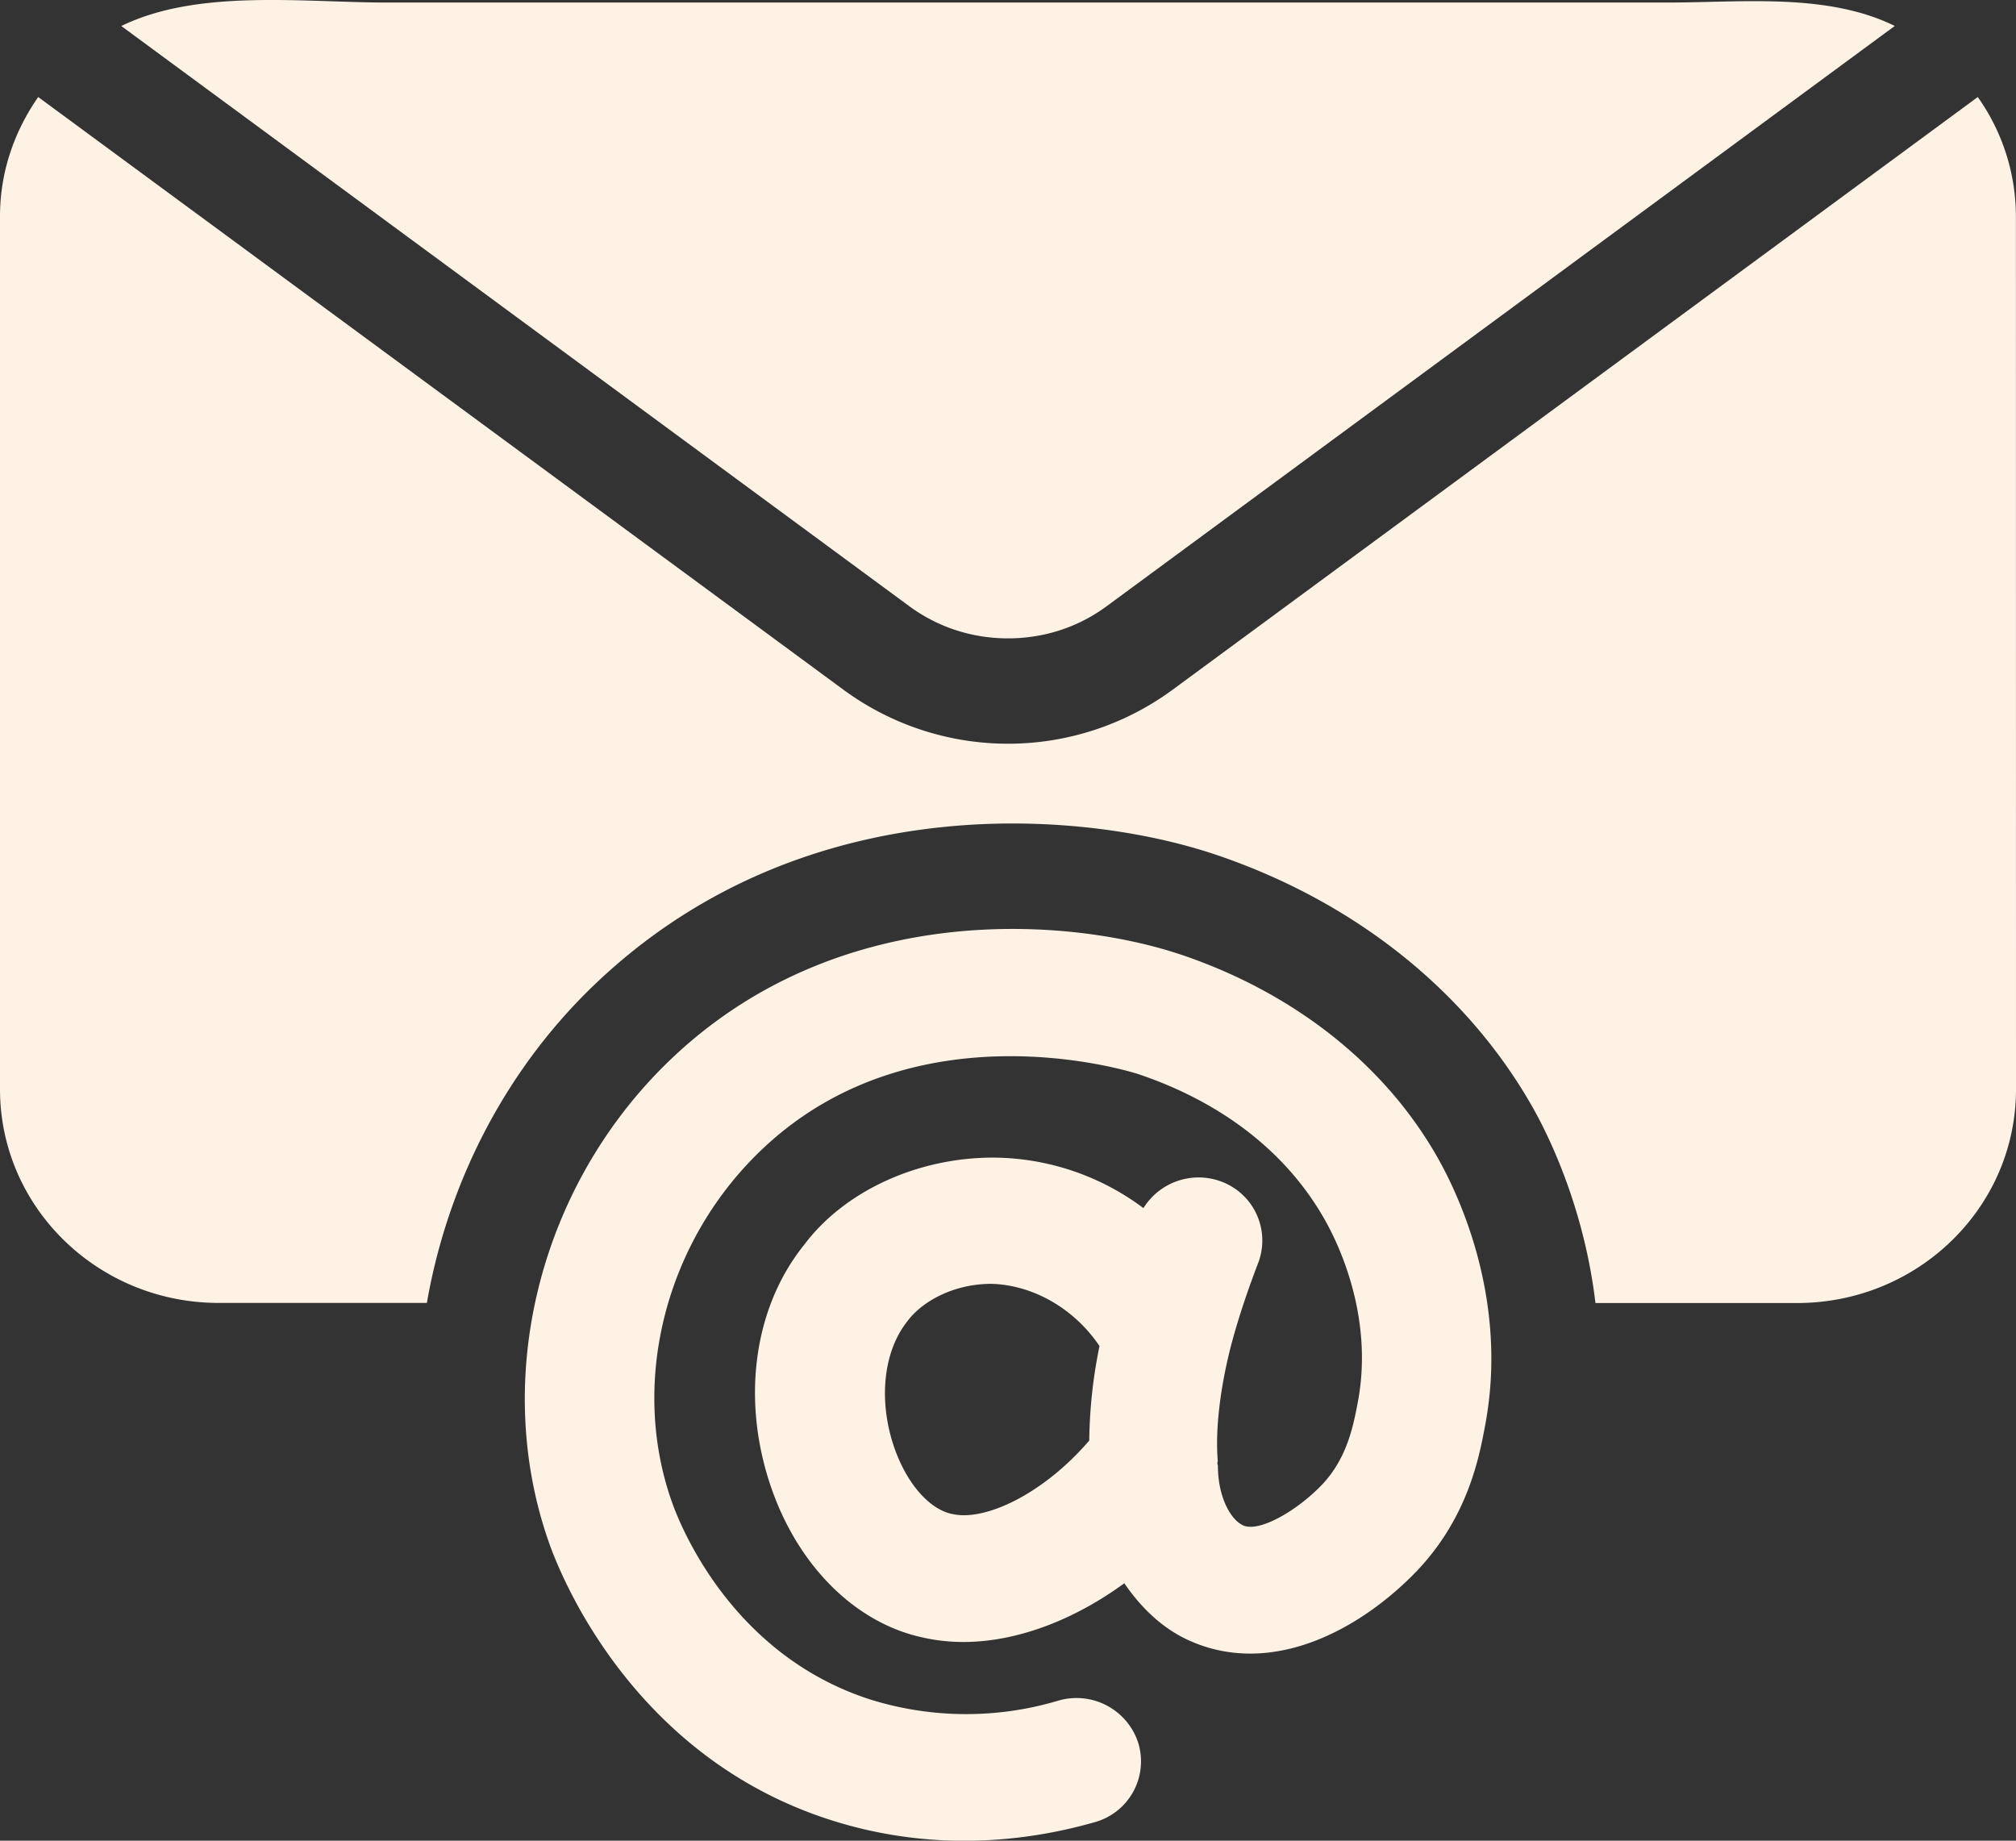 <svg width="23" height="21" viewBox="0 0 23 21" xmlns="http://www.w3.org/2000/svg">
    <rect x="0" y="0" width="23" height="21" fill="#333333" stroke="none"/>
    <g fill="#FDF2E4" fill-rule="nonzero">
        <path d="M10.367 6.911c.329.244.721.372 1.133.372.413 0 .804-.128 1.13-.37L21.617.296c-.774-.38-1.744-.267-2.588-.267H4.423C3.47.03 2.26-.132 1.384.297l8.983 6.614zM13.478 10.893c-1.234-.418-3.84-.648-5.767 1.138C6.17 13.458 5.59 15.7 6.267 17.61c.142.4.964 2.43 3.197 3.15a4.98 4.98 0 0 0 1.539.241c.584 0 1.094-.1 1.486-.212a.72.72 0 0 0 .499-.898.74.74 0 0 0-.92-.487 3.672 3.672 0 0 1-2.14-.015c-1.573-.507-2.16-1.964-2.262-2.252-.49-1.383-.064-3.014 1.064-4.058 1.77-1.64 4.243-.83 4.265-.822.967.328 1.703.909 2.13 1.678.17.306.544 1.12.366 2.062-.051.267-.12.634-.404.937-.282.297-.716.55-.902.47-.142-.062-.29-.322-.29-.679 0-.01-.006-.02-.006-.03 0-.012.005-.021.004-.032-.028-.343.023-.8.144-1.282.076-.295.183-.622.318-.974a.718.718 0 0 0-.43-.93.741.741 0 0 0-.88.306 2.882 2.882 0 0 0-1.7-.576c-.867-.005-1.708.378-2.169.993-.593.734-.728 1.823-.353 2.84.322.87.966 1.486 1.71 1.643.149.034.303.05.46.05.597 0 1.25-.243 1.834-.67.193.282.436.516.739.653.953.429 1.97-.135 2.606-.801.577-.612.704-1.291.772-1.655.262-1.393-.275-2.568-.519-3.01-.595-1.079-1.641-1.915-2.946-2.357zm-2.616 6.38c-.254-.054-.502-.331-.647-.723-.197-.537-.148-1.122.14-1.48.157-.211.508-.422.954-.423.474.012.947.281 1.235.71a5.623 5.623 0 0 0-.117 1.078c-.53.617-1.2.926-1.565.837z"/>
        <path d="m22.564 1.107-9.19 6.765a3.17 3.17 0 0 1-3.75-.002L.436 1.107C.164 1.497 0 1.962 0 2.467v9.96c0 1.347 1.117 2.438 2.497 2.438H4.87c.242-1.388.918-2.713 1.993-3.707 1.573-1.457 3.42-1.763 4.69-1.763.815 0 1.641.127 2.33.36 1.596.542 2.883 1.58 3.627 2.922.206.374.572 1.171.692 2.189h2.3c1.38 0 2.498-1.09 2.498-2.438l-.001-9.96a2.359 2.359 0 0 0-.435-1.361z"/>
    </g>
</svg>
